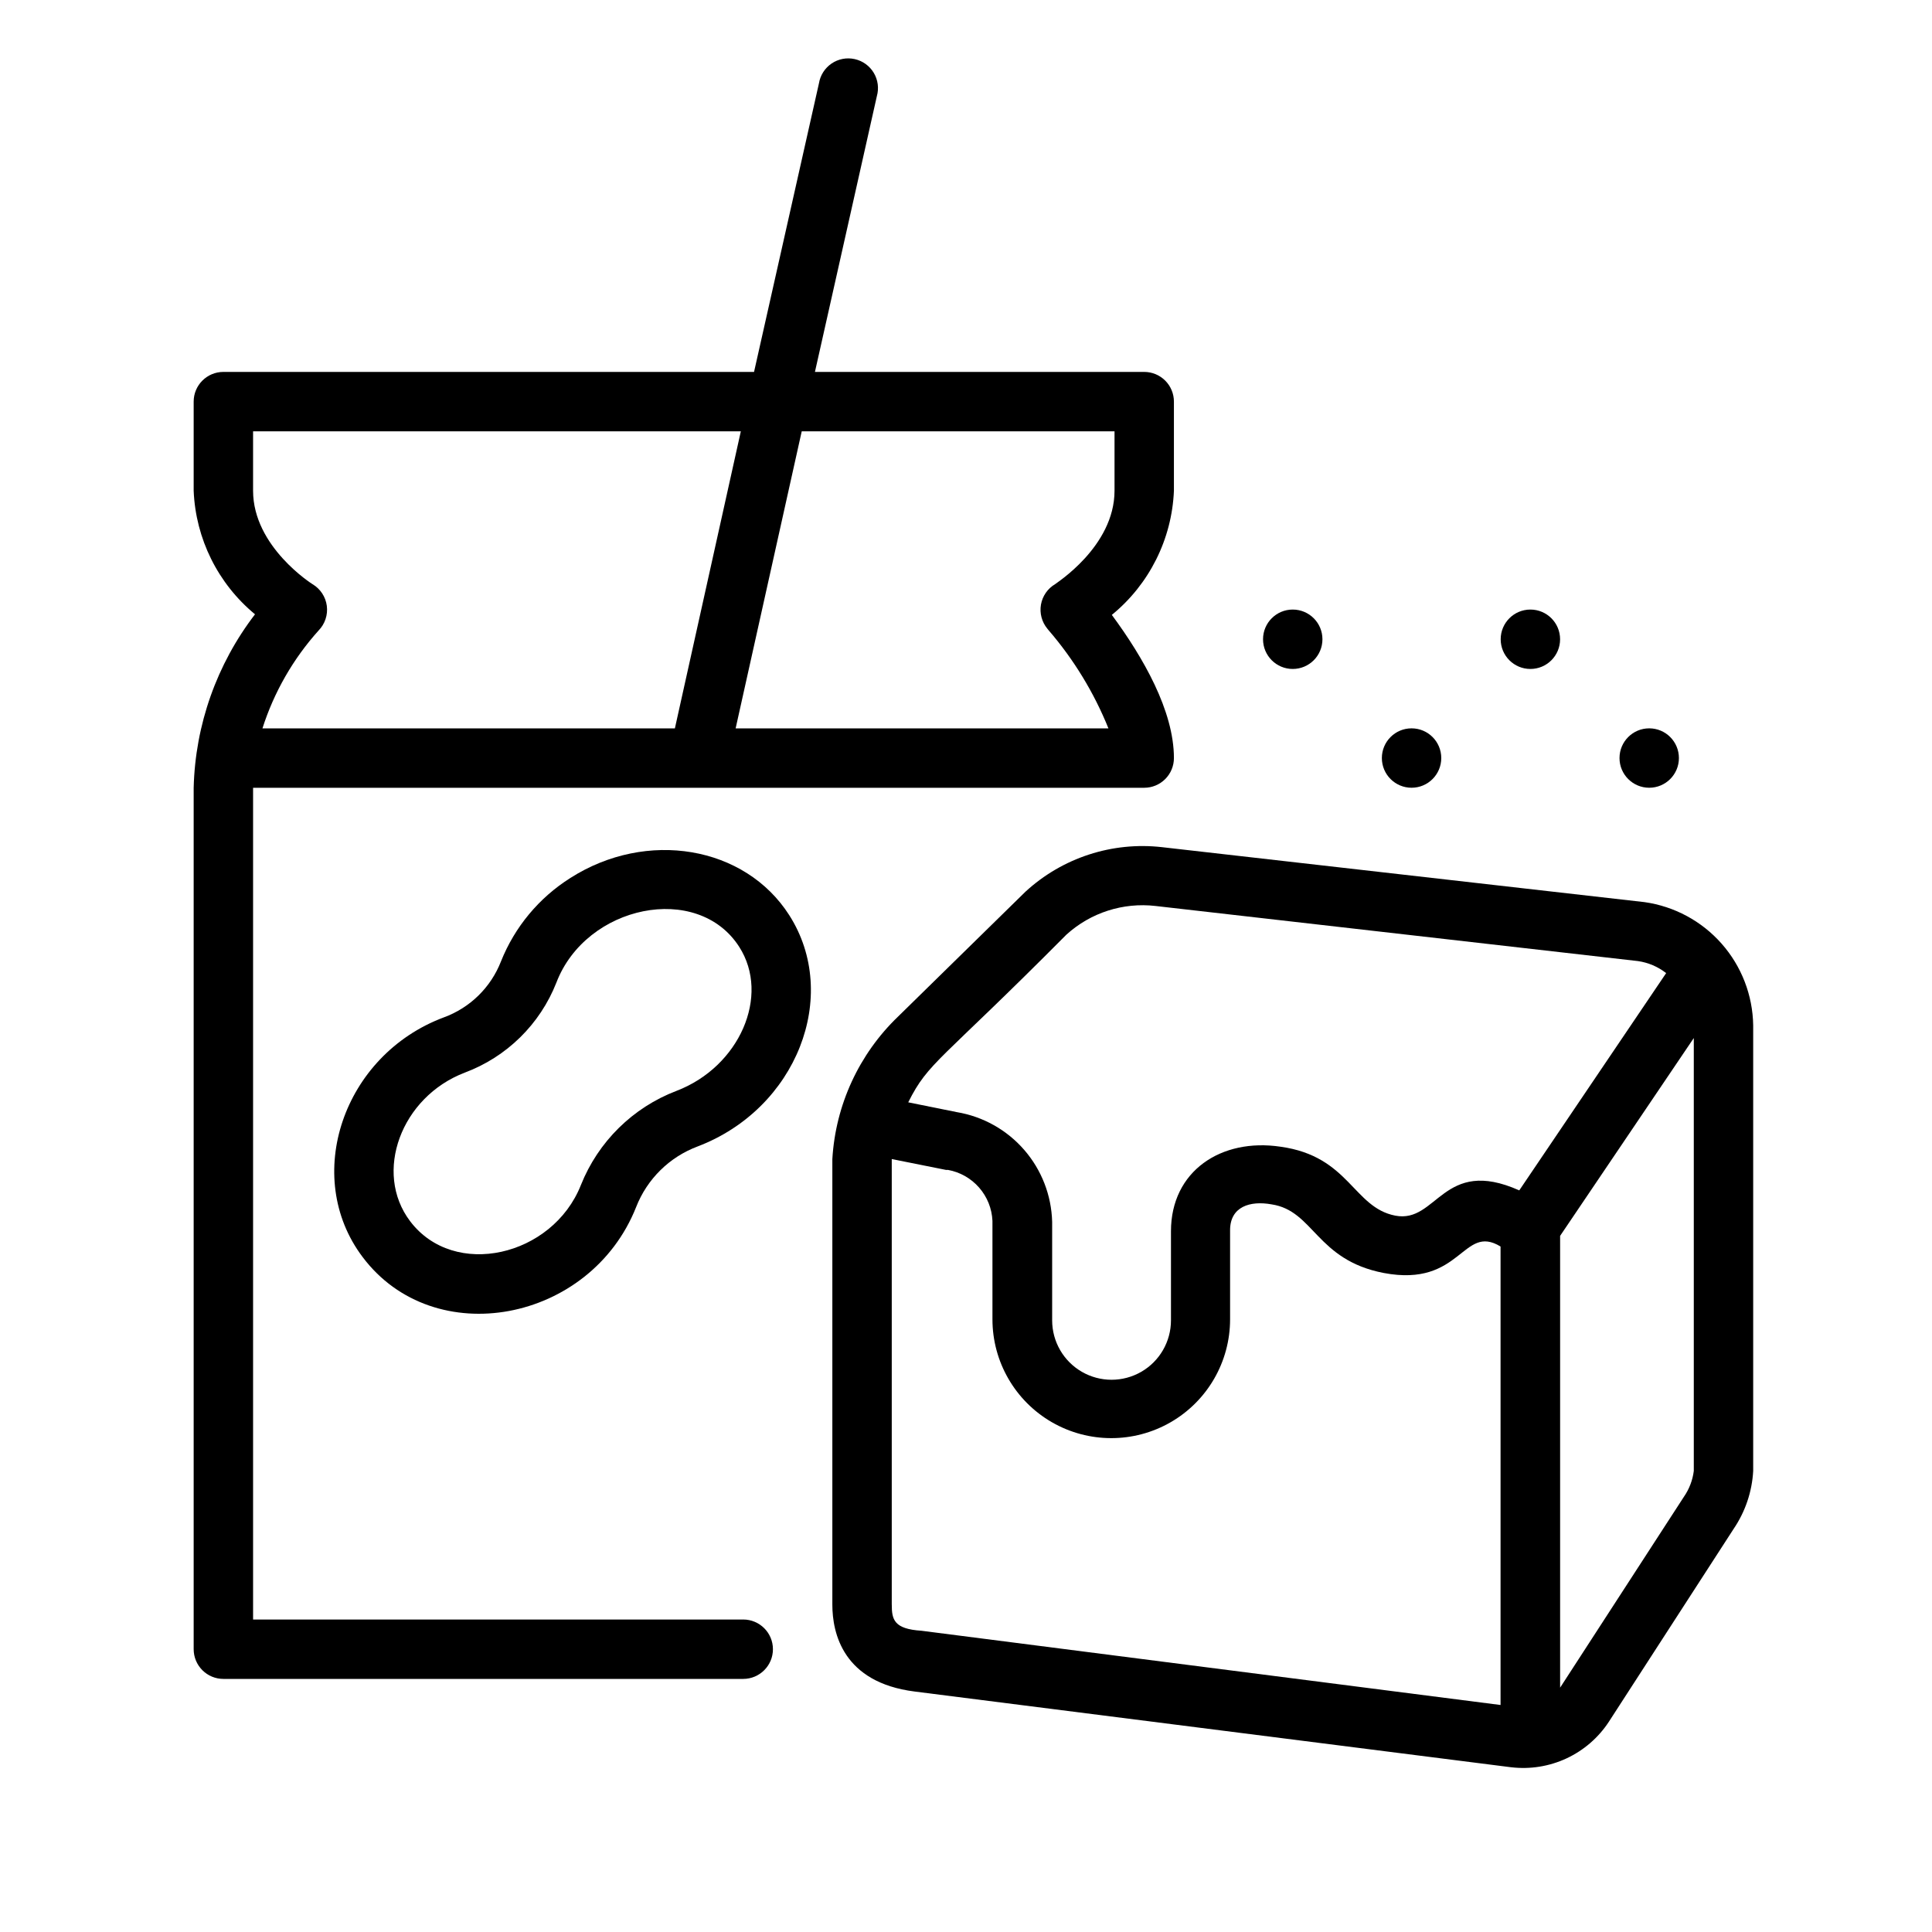 <?xml version="1.0" encoding="UTF-8"?>
<!-- Uploaded to: SVG Repo, www.svgrepo.com, Generator: SVG Repo Mixer Tools -->
<svg fill="#000000" width="800px" height="800px" version="1.1" viewBox="144 144 512 512" xmlns="http://www.w3.org/2000/svg">
 <g>
  <path d="m579.8 383.07-127.84-14.562c-13.211-1.508-26.426 2.801-36.211 11.809l-33.73 33.062c-10.367 9.945-16.594 23.441-17.438 37.785v118.08c0 7.559 2.832 20.625 21.805 23.027l158.11 20.074v-0.004c5.004 0.59 10.074-0.223 14.645-2.348 4.566-2.129 8.449-5.484 11.215-9.699l33.102-51.168c3.074-4.543 4.856-9.836 5.156-15.309v-118.08c-0.117-7.984-3.086-15.668-8.367-21.656-5.285-5.992-12.535-9.895-20.441-11.012zm-153.19 8.621c6.406-5.824 15.016-8.594 23.617-7.598l127.84 14.602c2.731 0.391 5.309 1.488 7.481 3.188l-38.926 57.582c-20.27-9.055-21.727 8.855-32.867 6.691-11.141-2.164-12.164-15.742-30.387-18.262-15.742-2.363-29.047 6.453-29.047 22.395v23.617c0 5.625-3 10.824-7.871 13.637-4.875 2.812-10.875 2.812-15.746 0-4.871-2.812-7.871-8.012-7.871-13.637v-26.094c-0.18-7.027-2.797-13.777-7.41-19.086-4.609-5.305-10.926-8.844-17.859-10l-12.871-2.598c5.43-10.824 8.188-10.473 41.918-44.438zm-46.285 177.55v-118.08l14.367 2.875h0.512l-0.004-0.004c3.211 0.578 6.125 2.231 8.27 4.684 2.148 2.453 3.394 5.562 3.539 8.816v26.098c0 11.25 6.004 21.645 15.746 27.27s21.746 5.625 31.488 0c9.742-5.625 15.742-16.02 15.742-27.27v-23.617c0-6.258 5.312-7.871 10.98-6.848 11.258 1.691 11.809 14.719 29.719 18.184 20.703 3.938 20.859-13.188 30.977-7.008v121.5l-153.5-19.68c-7.281-0.469-7.832-2.988-7.832-6.926zm209.95-28.613-32.828 50.617v-119.73l35.426-52.426v114.73c-0.309 2.445-1.199 4.781-2.598 6.809z"/>
  <path d="m494.46 313.41c0 4.348-3.523 7.871-7.871 7.871s-7.871-3.523-7.871-7.871 3.523-7.871 7.871-7.871 7.871 3.523 7.871 7.871"/>
  <path d="m455.1 274.05v-23.617c0-2.086-0.828-4.09-2.305-5.566-1.477-1.477-3.477-2.305-5.566-2.305h-87.262l16.414-73.094c0.582-2.082 0.285-4.316-0.828-6.172-1.113-1.855-2.945-3.172-5.059-3.637-2.113-0.469-4.324-0.043-6.117 1.172-1.789 1.219-3 3.117-3.348 5.254l-17.199 76.477h-140.63c-4.348 0-7.875 3.523-7.875 7.871v23.617c0.52 12.73 6.434 24.637 16.258 32.746-10.148 13.219-15.84 29.316-16.258 45.973v228.29c0 2.09 0.832 4.09 2.309 5.566 1.477 1.477 3.477 2.305 5.566 2.305h137.76c4.348 0 7.875-3.523 7.875-7.871 0-4.348-3.527-7.871-7.875-7.871h-129.89v-220.42h236.16c2.09 0 4.09-0.828 5.566-2.305 1.477-1.477 2.305-3.481 2.305-5.566 0-12.516-8.148-26.688-16.453-37.941 9.934-8.117 15.922-20.094 16.453-32.906zm-228.29 24.758s-15.742-9.879-15.742-24.758v-15.746h129.26l-17.477 78.723h-109.3c3.066-9.602 8.137-18.441 14.879-25.938 1.688-1.73 2.492-4.137 2.18-6.535-0.316-2.394-1.715-4.516-3.797-5.746zm212.55-24.758c0 14.879-15.742 24.641-15.742 24.758h-0.004c-1.984 1.172-3.356 3.156-3.75 5.43-0.391 2.273 0.23 4.606 1.703 6.379l0.316 0.395v-0.004c6.676 7.746 12.035 16.535 15.863 26.02h-98.797l17.516-78.719 82.895-0.004z"/>
  <path d="m295.11 376.7c-8.289 5.242-14.711 12.969-18.344 22.078-2.684 6.894-8.203 12.301-15.152 14.84-26.727 9.996-37.59 42.195-21.531 63.488 18.934 25.23 60.379 17.355 72.5-13.227 2.902-7.426 8.828-13.266 16.297-16.059 26.254-9.996 37.902-39.949 24.285-61.281-11.73-18.383-37.785-22.793-58.055-9.84zm28.141 56.402c-11.555 4.414-20.73 13.465-25.309 24.953-7.519 18.973-33.613 24.992-45.266 9.566-9.762-12.91-2.402-32.906 14.484-39.359v-0.004c11.113-4.144 19.941-12.816 24.285-23.852 7.871-20.586 37.43-26.688 48.453-9.484 8.305 12.949 0.078 31.801-16.648 38.18z"/>
  <path d="m525.95 344.89c0 4.348-3.523 7.871-7.871 7.871s-7.871-3.523-7.871-7.871c0-4.348 3.523-7.871 7.871-7.871s7.871 3.523 7.871 7.871"/>
  <path d="m557.44 313.41c0 4.348-3.523 7.871-7.871 7.871s-7.871-3.523-7.871-7.871 3.523-7.871 7.871-7.871 7.871 3.523 7.871 7.871"/>
  <path d="m588.93 344.89c0 4.348-3.523 7.871-7.871 7.871-4.348 0-7.871-3.523-7.871-7.871 0-4.348 3.523-7.871 7.871-7.871 4.348 0 7.871 3.523 7.871 7.871"/>
 </g>
</svg>